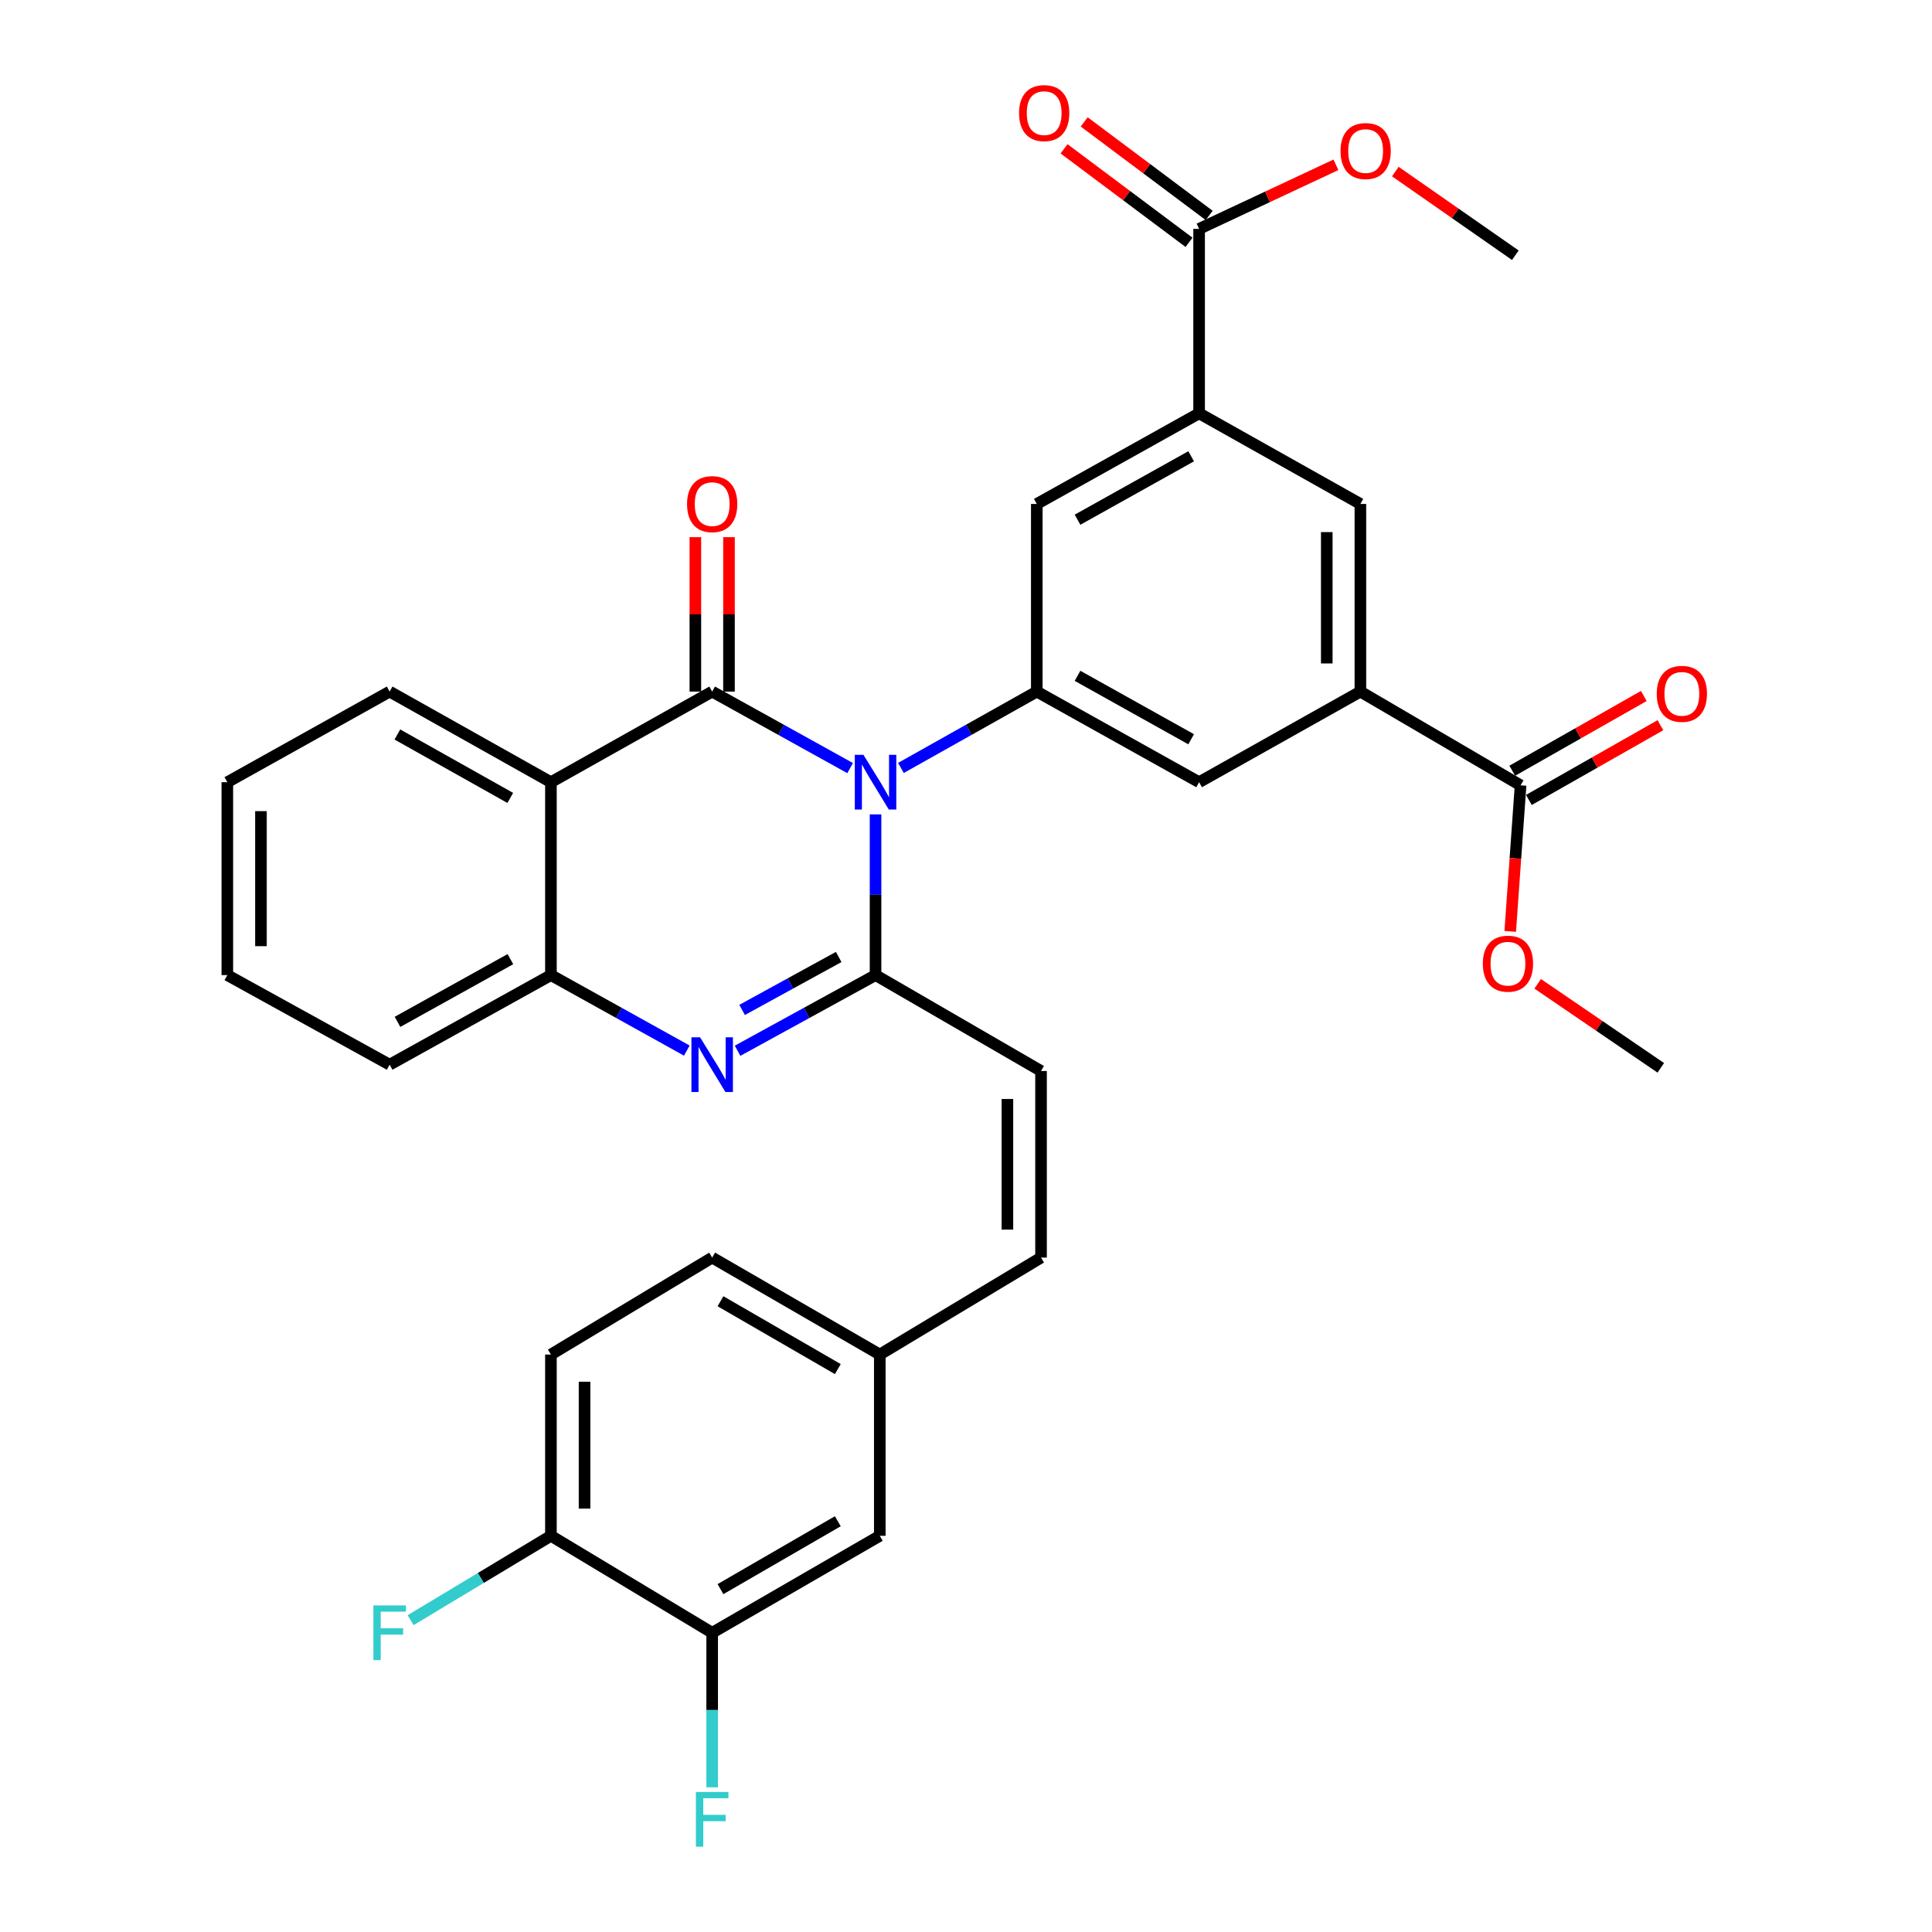 <?xml version='1.0' encoding='iso-8859-1'?>
<svg version='1.1' baseProfile='full'
              xmlns='http://www.w3.org/2000/svg'
                      xmlns:rdkit='http://www.rdkit.org/xml'
                      xmlns:xlink='http://www.w3.org/1999/xlink'
                  xml:space='preserve'
width='1000px' height='1000px' viewBox='0 0 1000 1000'>
<!-- END OF HEADER -->
<rect style='opacity:1.0;fill:#FFFFFF;stroke:none' width='1000' height='1000' x='0' y='0'> </rect>
<path class='bond-0' d='M 440.024,397.568 L 404.322,377.768' style='fill:none;fill-rule:evenodd;stroke:#0000FF;stroke-width:6px;stroke-linecap:butt;stroke-linejoin:miter;stroke-opacity:1' />
<path class='bond-0' d='M 404.322,377.768 L 368.619,357.967' style='fill:none;fill-rule:evenodd;stroke:#000000;stroke-width:6px;stroke-linecap:butt;stroke-linejoin:miter;stroke-opacity:1' />
<path class='bond-1' d='M 453.182,421.522 L 453.182,463.117' style='fill:none;fill-rule:evenodd;stroke:#0000FF;stroke-width:6px;stroke-linecap:butt;stroke-linejoin:miter;stroke-opacity:1' />
<path class='bond-1' d='M 453.182,463.117 L 453.182,504.713' style='fill:none;fill-rule:evenodd;stroke:#000000;stroke-width:6px;stroke-linecap:butt;stroke-linejoin:miter;stroke-opacity:1' />
<path class='bond-4' d='M 466.315,397.485 L 501.479,377.726' style='fill:none;fill-rule:evenodd;stroke:#0000FF;stroke-width:6px;stroke-linecap:butt;stroke-linejoin:miter;stroke-opacity:1' />
<path class='bond-4' d='M 501.479,377.726 L 536.643,357.967' style='fill:none;fill-rule:evenodd;stroke:#000000;stroke-width:6px;stroke-linecap:butt;stroke-linejoin:miter;stroke-opacity:1' />
<path class='bond-3' d='M 368.619,357.967 L 285.158,404.865' style='fill:none;fill-rule:evenodd;stroke:#000000;stroke-width:6px;stroke-linecap:butt;stroke-linejoin:miter;stroke-opacity:1' />
<path class='bond-14' d='M 377.32,357.967 L 377.32,318.001' style='fill:none;fill-rule:evenodd;stroke:#000000;stroke-width:6px;stroke-linecap:butt;stroke-linejoin:miter;stroke-opacity:1' />
<path class='bond-14' d='M 377.32,318.001 L 377.32,278.034' style='fill:none;fill-rule:evenodd;stroke:#FF0000;stroke-width:6px;stroke-linecap:butt;stroke-linejoin:miter;stroke-opacity:1' />
<path class='bond-14' d='M 359.918,357.967 L 359.918,318.001' style='fill:none;fill-rule:evenodd;stroke:#000000;stroke-width:6px;stroke-linecap:butt;stroke-linejoin:miter;stroke-opacity:1' />
<path class='bond-14' d='M 359.918,318.001 L 359.918,278.034' style='fill:none;fill-rule:evenodd;stroke:#FF0000;stroke-width:6px;stroke-linecap:butt;stroke-linejoin:miter;stroke-opacity:1' />
<path class='bond-2' d='M 453.182,504.713 L 417.476,524.291' style='fill:none;fill-rule:evenodd;stroke:#000000;stroke-width:6px;stroke-linecap:butt;stroke-linejoin:miter;stroke-opacity:1' />
<path class='bond-2' d='M 417.476,524.291 L 381.77,543.869' style='fill:none;fill-rule:evenodd;stroke:#0000FF;stroke-width:6px;stroke-linecap:butt;stroke-linejoin:miter;stroke-opacity:1' />
<path class='bond-2' d='M 434.104,495.328 L 409.109,509.032' style='fill:none;fill-rule:evenodd;stroke:#000000;stroke-width:6px;stroke-linecap:butt;stroke-linejoin:miter;stroke-opacity:1' />
<path class='bond-2' d='M 409.109,509.032 L 384.115,522.737' style='fill:none;fill-rule:evenodd;stroke:#0000FF;stroke-width:6px;stroke-linecap:butt;stroke-linejoin:miter;stroke-opacity:1' />
<path class='bond-6' d='M 453.182,504.713 L 538.838,554.347' style='fill:none;fill-rule:evenodd;stroke:#000000;stroke-width:6px;stroke-linecap:butt;stroke-linejoin:miter;stroke-opacity:1' />
<path class='bond-5' d='M 355.492,543.787 L 320.325,524.25' style='fill:none;fill-rule:evenodd;stroke:#0000FF;stroke-width:6px;stroke-linecap:butt;stroke-linejoin:miter;stroke-opacity:1' />
<path class='bond-5' d='M 320.325,524.25 L 285.158,504.713' style='fill:none;fill-rule:evenodd;stroke:#000000;stroke-width:6px;stroke-linecap:butt;stroke-linejoin:miter;stroke-opacity:1' />
<path class='bond-27' d='M 285.158,404.865 L 201.677,357.967' style='fill:none;fill-rule:evenodd;stroke:#000000;stroke-width:6px;stroke-linecap:butt;stroke-linejoin:miter;stroke-opacity:1' />
<path class='bond-27' d='M 264.112,413.002 L 205.676,380.174' style='fill:none;fill-rule:evenodd;stroke:#000000;stroke-width:6px;stroke-linecap:butt;stroke-linejoin:miter;stroke-opacity:1' />
<path class='bond-34' d='M 285.158,404.865 L 285.158,504.713' style='fill:none;fill-rule:evenodd;stroke:#000000;stroke-width:6px;stroke-linecap:butt;stroke-linejoin:miter;stroke-opacity:1' />
<path class='bond-11' d='M 536.643,357.967 L 536.643,260.846' style='fill:none;fill-rule:evenodd;stroke:#000000;stroke-width:6px;stroke-linecap:butt;stroke-linejoin:miter;stroke-opacity:1' />
<path class='bond-12' d='M 536.643,357.967 L 620.655,404.865' style='fill:none;fill-rule:evenodd;stroke:#000000;stroke-width:6px;stroke-linecap:butt;stroke-linejoin:miter;stroke-opacity:1' />
<path class='bond-12' d='M 557.727,349.807 L 616.535,382.636' style='fill:none;fill-rule:evenodd;stroke:#000000;stroke-width:6px;stroke-linecap:butt;stroke-linejoin:miter;stroke-opacity:1' />
<path class='bond-29' d='M 285.158,504.713 L 201.677,551.079' style='fill:none;fill-rule:evenodd;stroke:#000000;stroke-width:6px;stroke-linecap:butt;stroke-linejoin:miter;stroke-opacity:1' />
<path class='bond-29' d='M 264.186,496.455 L 205.75,528.912' style='fill:none;fill-rule:evenodd;stroke:#000000;stroke-width:6px;stroke-linecap:butt;stroke-linejoin:miter;stroke-opacity:1' />
<path class='bond-16' d='M 538.838,554.347 L 538.838,650.927' style='fill:none;fill-rule:evenodd;stroke:#000000;stroke-width:6px;stroke-linecap:butt;stroke-linejoin:miter;stroke-opacity:1' />
<path class='bond-16' d='M 521.436,568.834 L 521.436,636.44' style='fill:none;fill-rule:evenodd;stroke:#000000;stroke-width:6px;stroke-linecap:butt;stroke-linejoin:miter;stroke-opacity:1' />
<path class='bond-7' d='M 620.655,213.938 L 536.643,260.846' style='fill:none;fill-rule:evenodd;stroke:#000000;stroke-width:6px;stroke-linecap:butt;stroke-linejoin:miter;stroke-opacity:1' />
<path class='bond-7' d='M 616.537,236.168 L 557.728,269.004' style='fill:none;fill-rule:evenodd;stroke:#000000;stroke-width:6px;stroke-linecap:butt;stroke-linejoin:miter;stroke-opacity:1' />
<path class='bond-9' d='M 620.655,213.938 L 620.655,118.47' style='fill:none;fill-rule:evenodd;stroke:#000000;stroke-width:6px;stroke-linecap:butt;stroke-linejoin:miter;stroke-opacity:1' />
<path class='bond-35' d='M 620.655,213.938 L 704.136,260.846' style='fill:none;fill-rule:evenodd;stroke:#000000;stroke-width:6px;stroke-linecap:butt;stroke-linejoin:miter;stroke-opacity:1' />
<path class='bond-8' d='M 704.136,357.967 L 620.655,404.865' style='fill:none;fill-rule:evenodd;stroke:#000000;stroke-width:6px;stroke-linecap:butt;stroke-linejoin:miter;stroke-opacity:1' />
<path class='bond-10' d='M 704.136,357.967 L 787.046,406.489' style='fill:none;fill-rule:evenodd;stroke:#000000;stroke-width:6px;stroke-linecap:butt;stroke-linejoin:miter;stroke-opacity:1' />
<path class='bond-13' d='M 704.136,357.967 L 704.136,260.846' style='fill:none;fill-rule:evenodd;stroke:#000000;stroke-width:6px;stroke-linecap:butt;stroke-linejoin:miter;stroke-opacity:1' />
<path class='bond-13' d='M 686.734,343.399 L 686.734,275.414' style='fill:none;fill-rule:evenodd;stroke:#000000;stroke-width:6px;stroke-linecap:butt;stroke-linejoin:miter;stroke-opacity:1' />
<path class='bond-19' d='M 625.868,111.503 L 593.523,87.3' style='fill:none;fill-rule:evenodd;stroke:#000000;stroke-width:6px;stroke-linecap:butt;stroke-linejoin:miter;stroke-opacity:1' />
<path class='bond-19' d='M 593.523,87.3 L 561.179,63.097' style='fill:none;fill-rule:evenodd;stroke:#FF0000;stroke-width:6px;stroke-linecap:butt;stroke-linejoin:miter;stroke-opacity:1' />
<path class='bond-19' d='M 615.442,125.436 L 583.098,101.233' style='fill:none;fill-rule:evenodd;stroke:#000000;stroke-width:6px;stroke-linecap:butt;stroke-linejoin:miter;stroke-opacity:1' />
<path class='bond-19' d='M 583.098,101.233 L 550.753,77.03' style='fill:none;fill-rule:evenodd;stroke:#FF0000;stroke-width:6px;stroke-linecap:butt;stroke-linejoin:miter;stroke-opacity:1' />
<path class='bond-24' d='M 620.655,118.47 L 656.064,101.885' style='fill:none;fill-rule:evenodd;stroke:#000000;stroke-width:6px;stroke-linecap:butt;stroke-linejoin:miter;stroke-opacity:1' />
<path class='bond-24' d='M 656.064,101.885 L 691.473,85.301' style='fill:none;fill-rule:evenodd;stroke:#FF0000;stroke-width:6px;stroke-linecap:butt;stroke-linejoin:miter;stroke-opacity:1' />
<path class='bond-20' d='M 791.345,414.054 L 825.385,394.71' style='fill:none;fill-rule:evenodd;stroke:#000000;stroke-width:6px;stroke-linecap:butt;stroke-linejoin:miter;stroke-opacity:1' />
<path class='bond-20' d='M 825.385,394.71 L 859.425,375.367' style='fill:none;fill-rule:evenodd;stroke:#FF0000;stroke-width:6px;stroke-linecap:butt;stroke-linejoin:miter;stroke-opacity:1' />
<path class='bond-20' d='M 782.747,398.925 L 816.787,379.581' style='fill:none;fill-rule:evenodd;stroke:#000000;stroke-width:6px;stroke-linecap:butt;stroke-linejoin:miter;stroke-opacity:1' />
<path class='bond-20' d='M 816.787,379.581 L 850.827,360.237' style='fill:none;fill-rule:evenodd;stroke:#FF0000;stroke-width:6px;stroke-linecap:butt;stroke-linejoin:miter;stroke-opacity:1' />
<path class='bond-25' d='M 787.046,406.489 L 784.367,444.289' style='fill:none;fill-rule:evenodd;stroke:#000000;stroke-width:6px;stroke-linecap:butt;stroke-linejoin:miter;stroke-opacity:1' />
<path class='bond-25' d='M 784.367,444.289 L 781.689,482.088' style='fill:none;fill-rule:evenodd;stroke:#FF0000;stroke-width:6px;stroke-linecap:butt;stroke-linejoin:miter;stroke-opacity:1' />
<path class='bond-15' d='M 368.619,845.122 L 455.376,794.927' style='fill:none;fill-rule:evenodd;stroke:#000000;stroke-width:6px;stroke-linecap:butt;stroke-linejoin:miter;stroke-opacity:1' />
<path class='bond-15' d='M 372.918,822.53 L 433.648,787.394' style='fill:none;fill-rule:evenodd;stroke:#000000;stroke-width:6px;stroke-linecap:butt;stroke-linejoin:miter;stroke-opacity:1' />
<path class='bond-23' d='M 368.619,845.122 L 368.619,885.115' style='fill:none;fill-rule:evenodd;stroke:#000000;stroke-width:6px;stroke-linecap:butt;stroke-linejoin:miter;stroke-opacity:1' />
<path class='bond-23' d='M 368.619,885.115 L 368.619,925.109' style='fill:none;fill-rule:evenodd;stroke:#33CCCC;stroke-width:6px;stroke-linecap:butt;stroke-linejoin:miter;stroke-opacity:1' />
<path class='bond-37' d='M 368.619,845.122 L 285.158,794.927' style='fill:none;fill-rule:evenodd;stroke:#000000;stroke-width:6px;stroke-linecap:butt;stroke-linejoin:miter;stroke-opacity:1' />
<path class='bond-21' d='M 538.838,650.927 L 455.376,701.103' style='fill:none;fill-rule:evenodd;stroke:#000000;stroke-width:6px;stroke-linecap:butt;stroke-linejoin:miter;stroke-opacity:1' />
<path class='bond-17' d='M 285.158,794.927 L 285.158,701.103' style='fill:none;fill-rule:evenodd;stroke:#000000;stroke-width:6px;stroke-linecap:butt;stroke-linejoin:miter;stroke-opacity:1' />
<path class='bond-17' d='M 302.559,780.854 L 302.559,715.176' style='fill:none;fill-rule:evenodd;stroke:#000000;stroke-width:6px;stroke-linecap:butt;stroke-linejoin:miter;stroke-opacity:1' />
<path class='bond-26' d='M 285.158,794.927 L 248.845,816.761' style='fill:none;fill-rule:evenodd;stroke:#000000;stroke-width:6px;stroke-linecap:butt;stroke-linejoin:miter;stroke-opacity:1' />
<path class='bond-26' d='M 248.845,816.761 L 212.532,838.595' style='fill:none;fill-rule:evenodd;stroke:#33CCCC;stroke-width:6px;stroke-linecap:butt;stroke-linejoin:miter;stroke-opacity:1' />
<path class='bond-18' d='M 455.376,794.927 L 455.376,701.103' style='fill:none;fill-rule:evenodd;stroke:#000000;stroke-width:6px;stroke-linecap:butt;stroke-linejoin:miter;stroke-opacity:1' />
<path class='bond-28' d='M 455.376,701.103 L 368.619,650.927' style='fill:none;fill-rule:evenodd;stroke:#000000;stroke-width:6px;stroke-linecap:butt;stroke-linejoin:miter;stroke-opacity:1' />
<path class='bond-28' d='M 433.651,708.64 L 372.92,673.518' style='fill:none;fill-rule:evenodd;stroke:#000000;stroke-width:6px;stroke-linecap:butt;stroke-linejoin:miter;stroke-opacity:1' />
<path class='bond-22' d='M 285.158,701.103 L 368.619,650.927' style='fill:none;fill-rule:evenodd;stroke:#000000;stroke-width:6px;stroke-linecap:butt;stroke-linejoin:miter;stroke-opacity:1' />
<path class='bond-30' d='M 722.213,88.805 L 753.271,110.453' style='fill:none;fill-rule:evenodd;stroke:#FF0000;stroke-width:6px;stroke-linecap:butt;stroke-linejoin:miter;stroke-opacity:1' />
<path class='bond-30' d='M 753.271,110.453 L 784.329,132.101' style='fill:none;fill-rule:evenodd;stroke:#000000;stroke-width:6px;stroke-linecap:butt;stroke-linejoin:miter;stroke-opacity:1' />
<path class='bond-31' d='M 795.905,509.224 L 827.763,530.964' style='fill:none;fill-rule:evenodd;stroke:#FF0000;stroke-width:6px;stroke-linecap:butt;stroke-linejoin:miter;stroke-opacity:1' />
<path class='bond-31' d='M 827.763,530.964 L 859.621,552.704' style='fill:none;fill-rule:evenodd;stroke:#000000;stroke-width:6px;stroke-linecap:butt;stroke-linejoin:miter;stroke-opacity:1' />
<path class='bond-32' d='M 201.677,357.967 L 117.665,404.865' style='fill:none;fill-rule:evenodd;stroke:#000000;stroke-width:6px;stroke-linecap:butt;stroke-linejoin:miter;stroke-opacity:1' />
<path class='bond-33' d='M 201.677,551.079 L 117.665,504.713' style='fill:none;fill-rule:evenodd;stroke:#000000;stroke-width:6px;stroke-linecap:butt;stroke-linejoin:miter;stroke-opacity:1' />
<path class='bond-36' d='M 117.665,404.865 L 117.665,504.713' style='fill:none;fill-rule:evenodd;stroke:#000000;stroke-width:6px;stroke-linecap:butt;stroke-linejoin:miter;stroke-opacity:1' />
<path class='bond-36' d='M 135.067,419.842 L 135.067,489.736' style='fill:none;fill-rule:evenodd;stroke:#000000;stroke-width:6px;stroke-linecap:butt;stroke-linejoin:miter;stroke-opacity:1' />
<path  class='atom-0' d='M 446.922 390.705
L 456.202 405.705
Q 457.122 407.185, 458.602 409.865
Q 460.082 412.545, 460.162 412.705
L 460.162 390.705
L 463.922 390.705
L 463.922 419.025
L 460.042 419.025
L 450.082 402.625
Q 448.922 400.705, 447.682 398.505
Q 446.482 396.305, 446.122 395.625
L 446.122 419.025
L 442.442 419.025
L 442.442 390.705
L 446.922 390.705
' fill='#0000FF'/>
<path  class='atom-3' d='M 362.359 536.919
L 371.639 551.919
Q 372.559 553.399, 374.039 556.079
Q 375.519 558.759, 375.599 558.919
L 375.599 536.919
L 379.359 536.919
L 379.359 565.239
L 375.479 565.239
L 365.519 548.839
Q 364.359 546.919, 363.119 544.719
Q 361.919 542.519, 361.559 541.839
L 361.559 565.239
L 357.879 565.239
L 357.879 536.919
L 362.359 536.919
' fill='#0000FF'/>
<path  class='atom-15' d='M 355.619 260.926
Q 355.619 254.126, 358.979 250.326
Q 362.339 246.526, 368.619 246.526
Q 374.899 246.526, 378.259 250.326
Q 381.619 254.126, 381.619 260.926
Q 381.619 267.806, 378.219 271.726
Q 374.819 275.606, 368.619 275.606
Q 362.379 275.606, 358.979 271.726
Q 355.619 267.846, 355.619 260.926
M 368.619 272.406
Q 372.939 272.406, 375.259 269.526
Q 377.619 266.606, 377.619 260.926
Q 377.619 255.366, 375.259 252.566
Q 372.939 249.726, 368.619 249.726
Q 364.299 249.726, 361.939 252.526
Q 359.619 255.326, 359.619 260.926
Q 359.619 266.646, 361.939 269.526
Q 364.299 272.406, 368.619 272.406
' fill='#FF0000'/>
<path  class='atom-20' d='M 527.462 58.542
Q 527.462 51.742, 530.822 47.943
Q 534.182 44.142, 540.462 44.142
Q 546.742 44.142, 550.102 47.943
Q 553.462 51.742, 553.462 58.542
Q 553.462 65.422, 550.062 69.343
Q 546.662 73.222, 540.462 73.222
Q 534.222 73.222, 530.822 69.343
Q 527.462 65.463, 527.462 58.542
M 540.462 70.022
Q 544.782 70.022, 547.102 67.142
Q 549.462 64.222, 549.462 58.542
Q 549.462 52.983, 547.102 50.182
Q 544.782 47.343, 540.462 47.343
Q 536.142 47.343, 533.782 50.142
Q 531.462 52.943, 531.462 58.542
Q 531.462 64.263, 533.782 67.142
Q 536.142 70.022, 540.462 70.022
' fill='#FF0000'/>
<path  class='atom-21' d='M 857.526 359.13
Q 857.526 352.33, 860.886 348.53
Q 864.246 344.73, 870.526 344.73
Q 876.806 344.73, 880.166 348.53
Q 883.526 352.33, 883.526 359.13
Q 883.526 366.01, 880.126 369.93
Q 876.726 373.81, 870.526 373.81
Q 864.286 373.81, 860.886 369.93
Q 857.526 366.05, 857.526 359.13
M 870.526 370.61
Q 874.846 370.61, 877.166 367.73
Q 879.526 364.81, 879.526 359.13
Q 879.526 353.57, 877.166 350.77
Q 874.846 347.93, 870.526 347.93
Q 866.206 347.93, 863.846 350.73
Q 861.526 353.53, 861.526 359.13
Q 861.526 364.85, 863.846 367.73
Q 866.206 370.61, 870.526 370.61
' fill='#FF0000'/>
<path  class='atom-24' d='M 360.199 927.523
L 377.039 927.523
L 377.039 930.763
L 363.999 930.763
L 363.999 939.363
L 375.599 939.363
L 375.599 942.643
L 363.999 942.643
L 363.999 955.843
L 360.199 955.843
L 360.199 927.523
' fill='#33CCCC'/>
<path  class='atom-25' d='M 693.852 78.177
Q 693.852 71.377, 697.212 67.578
Q 700.572 63.778, 706.852 63.778
Q 713.132 63.778, 716.492 67.578
Q 719.852 71.377, 719.852 78.177
Q 719.852 85.058, 716.452 88.978
Q 713.052 92.858, 706.852 92.858
Q 700.612 92.858, 697.212 88.978
Q 693.852 85.097, 693.852 78.177
M 706.852 89.657
Q 711.172 89.657, 713.492 86.778
Q 715.852 83.858, 715.852 78.177
Q 715.852 72.618, 713.492 69.817
Q 711.172 66.978, 706.852 66.978
Q 702.532 66.978, 700.172 69.778
Q 697.852 72.578, 697.852 78.177
Q 697.852 83.897, 700.172 86.778
Q 702.532 89.657, 706.852 89.657
' fill='#FF0000'/>
<path  class='atom-26' d='M 767.51 498.799
Q 767.51 491.999, 770.87 488.199
Q 774.23 484.399, 780.51 484.399
Q 786.79 484.399, 790.15 488.199
Q 793.51 491.999, 793.51 498.799
Q 793.51 505.679, 790.11 509.599
Q 786.71 513.479, 780.51 513.479
Q 774.27 513.479, 770.87 509.599
Q 767.51 505.719, 767.51 498.799
M 780.51 510.279
Q 784.83 510.279, 787.15 507.399
Q 789.51 504.479, 789.51 498.799
Q 789.51 493.239, 787.15 490.439
Q 784.83 487.599, 780.51 487.599
Q 776.19 487.599, 773.83 490.399
Q 771.51 493.199, 771.51 498.799
Q 771.51 504.519, 773.83 507.399
Q 776.19 510.279, 780.51 510.279
' fill='#FF0000'/>
<path  class='atom-27' d='M 193.257 830.962
L 210.097 830.962
L 210.097 834.202
L 197.057 834.202
L 197.057 842.802
L 208.657 842.802
L 208.657 846.082
L 197.057 846.082
L 197.057 859.282
L 193.257 859.282
L 193.257 830.962
' fill='#33CCCC'/>
</svg>
